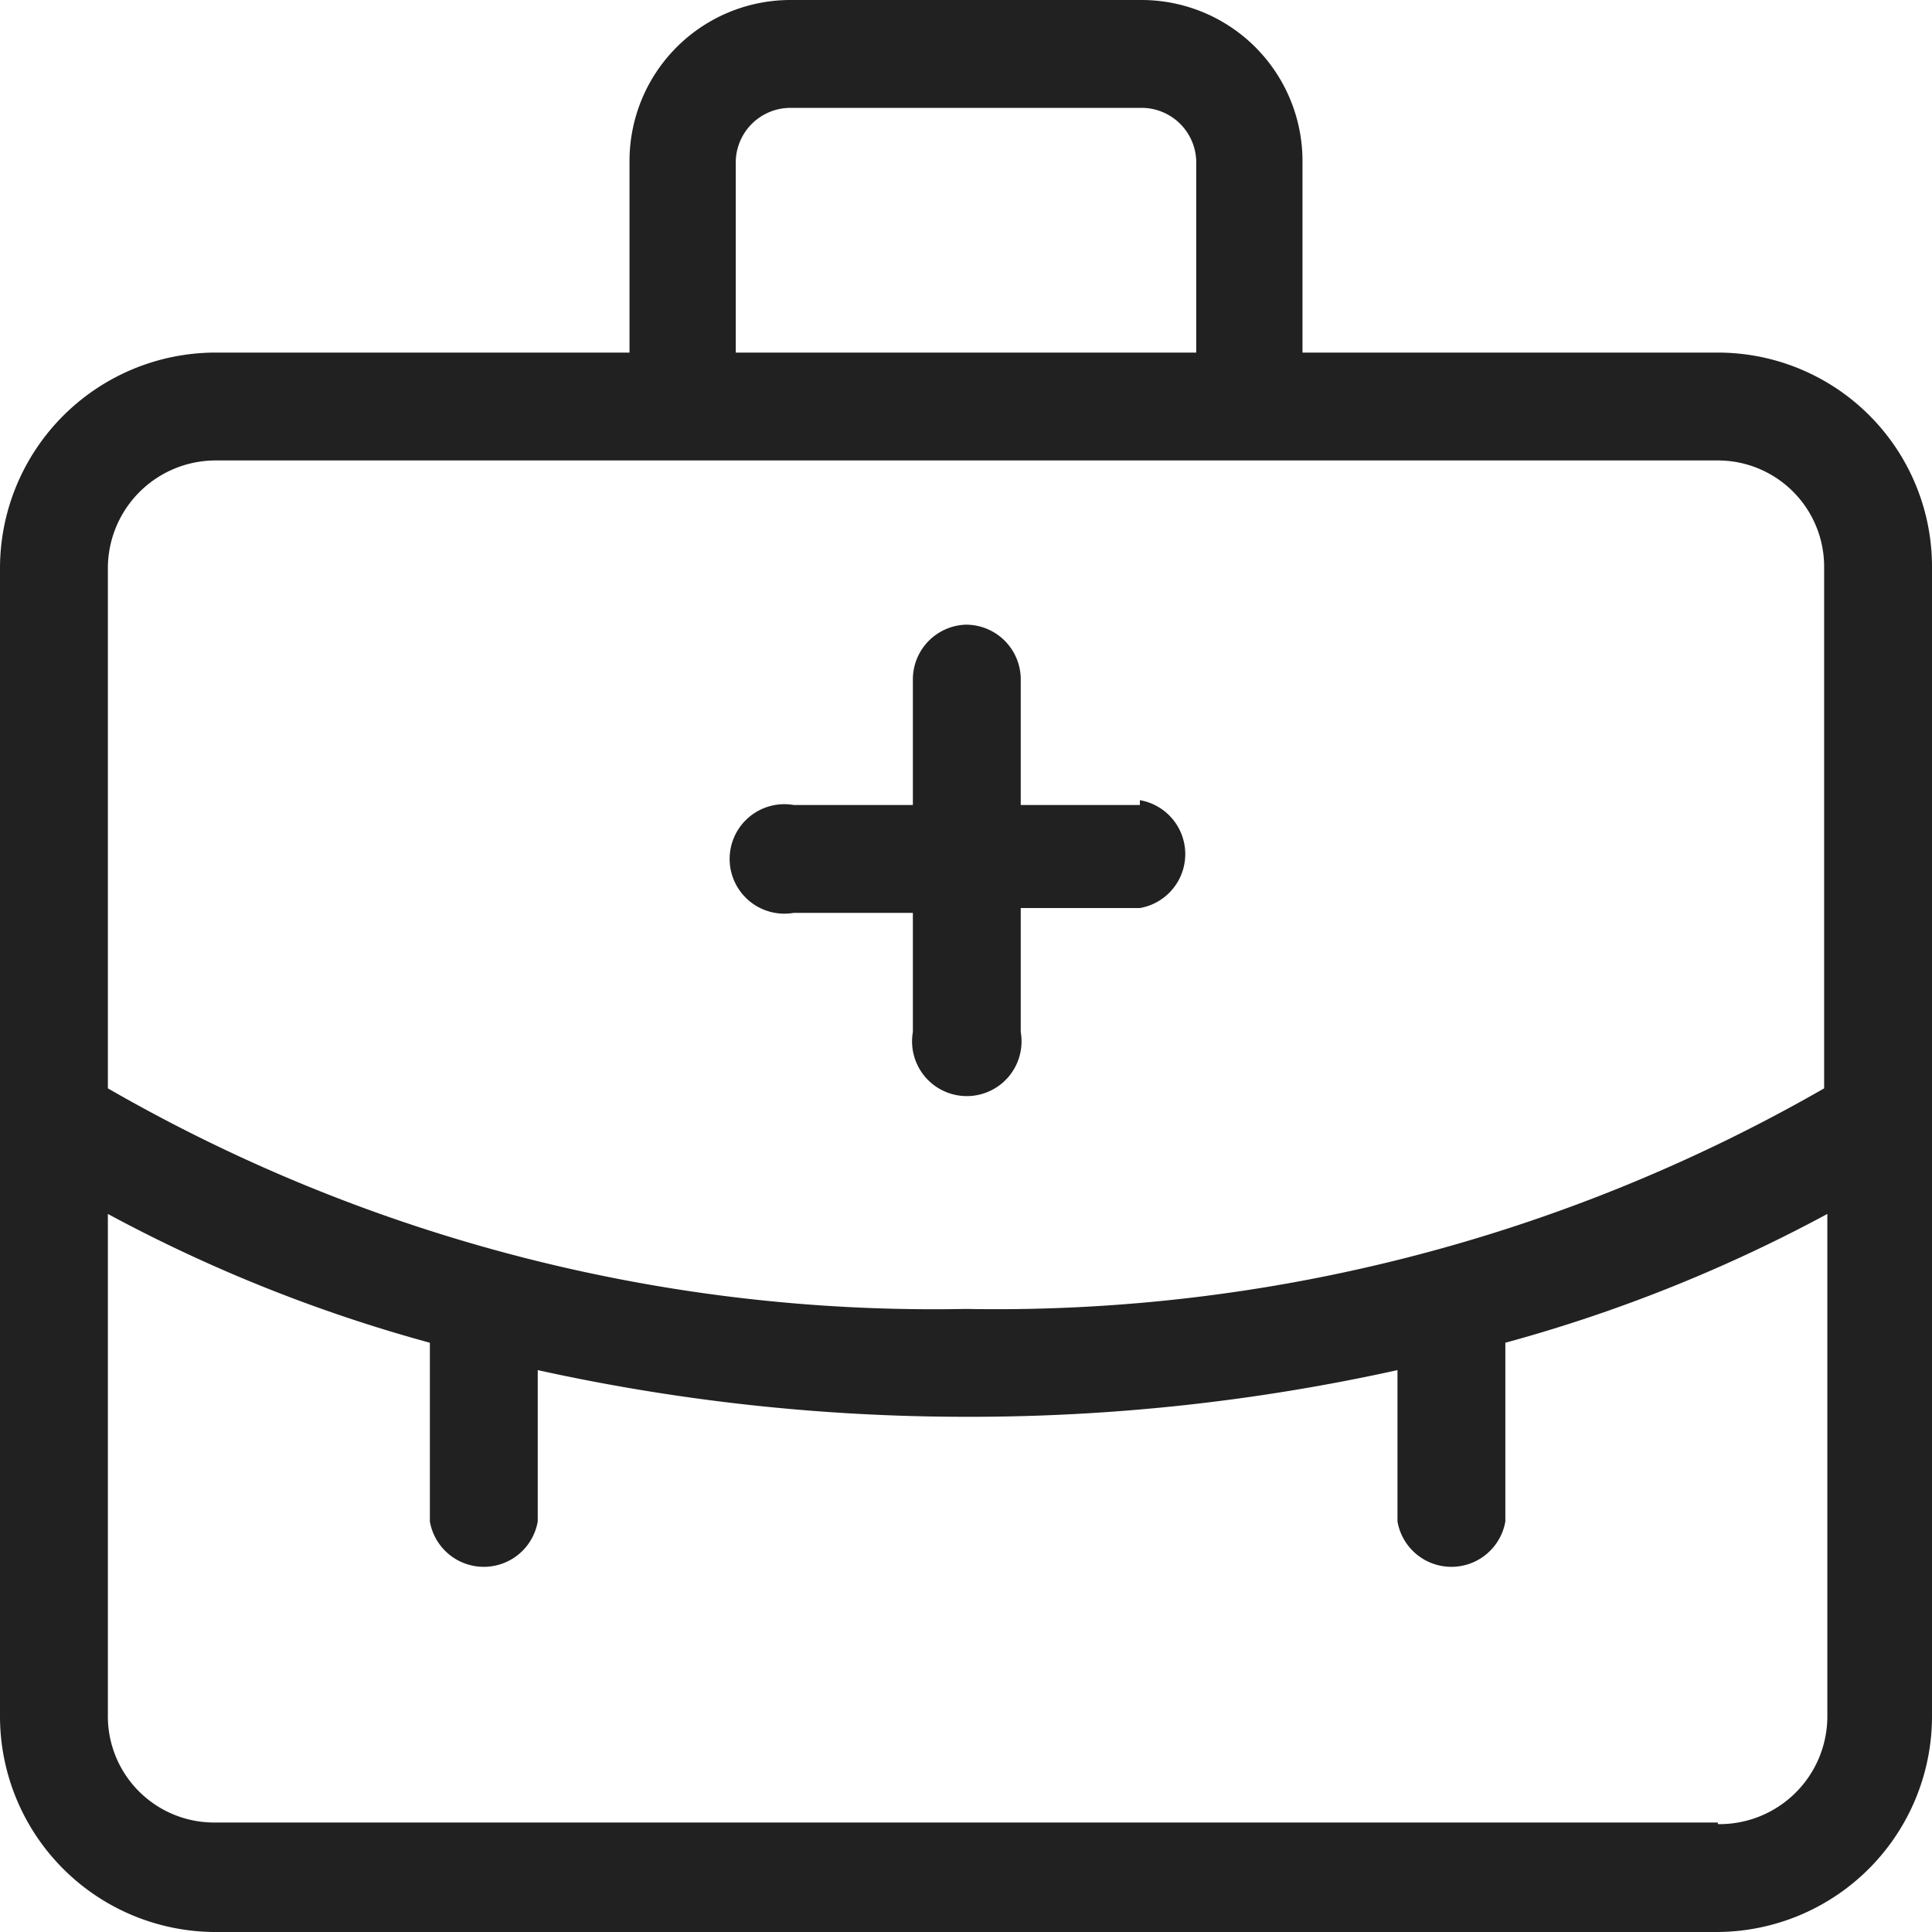 <svg xmlns="http://www.w3.org/2000/svg" viewBox="0 0 12 12"><defs><style>.cls-1{fill:#212121;}</style></defs><title>Asset 5</title><g id="Layer_2" data-name="Layer 2"><g id="Layer_1-2" data-name="Layer 1"><path class="cls-1" d="M7.08,5H6.34V4.22A.34.34,0,0,0,6,3.88a.34.34,0,0,0-.33.34V5H4.93a.34.34,0,1,0,0,.67h.74v.74a.34.34,0,1,0,.67,0V5.64h.74a.34.34,0,0,0,0-.67Z"/><path class="cls-1" d="M10.67,2.19H8.09V1a1,1,0,0,0-1-1H4.91a1,1,0,0,0-1,1V2.19H1.33A1.34,1.34,0,0,0,0,3.53v7.13A1.34,1.34,0,0,0,1.33,12h9.34A1.34,1.34,0,0,0,12,10.66V3.53A1.33,1.33,0,0,0,10.67,2.19ZM4.57,1A.34.34,0,0,1,4.91.67H7.1A.34.34,0,0,1,7.43,1V2.19H4.57Zm6.1,10.32H1.33a.66.66,0,0,1-.66-.67V7.54a9.43,9.43,0,0,0,2,.8V9.45a.34.34,0,0,0,.67,0V8.51A12.37,12.37,0,0,0,6,8.8a12.3,12.3,0,0,0,2.68-.29v.94a.34.34,0,0,0,.67,0V8.34a9.43,9.43,0,0,0,2-.8v3.12h0A.67.67,0,0,1,10.67,11.33ZM6,8.13A10.27,10.27,0,0,1,.67,6.76V3.53a.67.67,0,0,1,.66-.67h9.34a.66.66,0,0,1,.66.67V6.76h0A10.33,10.33,0,0,1,6,8.13Z"/></g></g></svg>